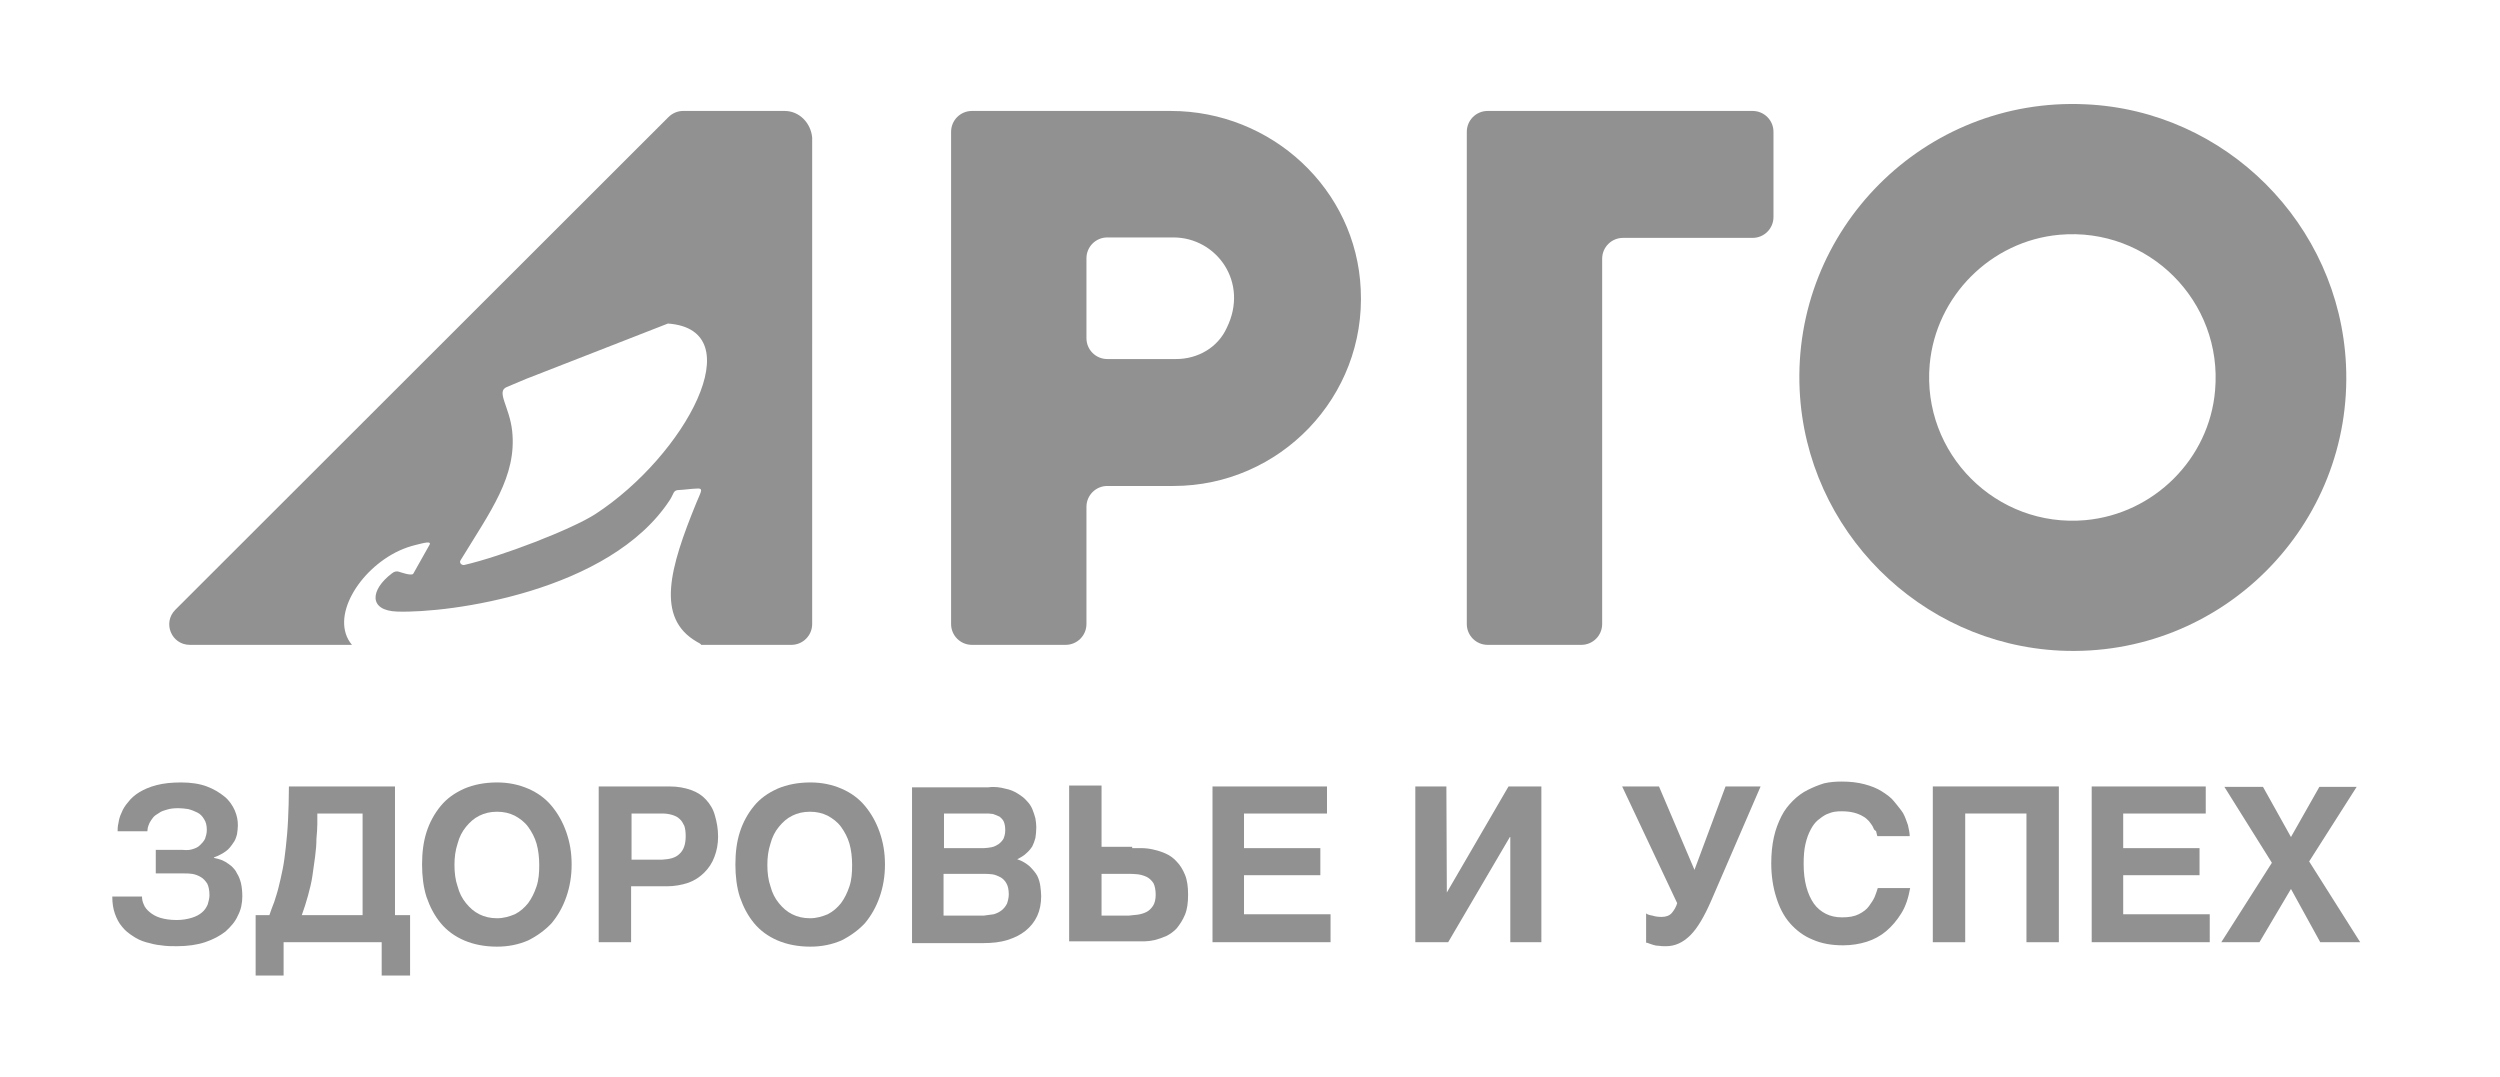 <?xml version="1.0" encoding="UTF-8"?> <svg xmlns="http://www.w3.org/2000/svg" xmlns:xlink="http://www.w3.org/1999/xlink" version="1.1" id="Слой_1" x="0px" y="0px" viewBox="0 0 563.3 242.7" style="enable-background:new 0 0 563.3 242.7;" xml:space="preserve"> <style type="text/css"> .st0{fill:#919191;} </style> <g> <g> <path class="st0" d="M399.6,48.9V29.7c0-2.6-2.1-4.7-4.7-4.7H361h-26.2h0.4c-2.6,0-4.7,2.1-4.7,4.7v110.9c0,2.6,2.1,4.7,4.7,4.7 h21.1c2.6,0,4.7-2.1,4.7-4.7V58.3c0-2.6,2.1-4.7,4.7-4.7h29.2C397.5,53.6,399.6,51.5,399.6,48.9z"></path> <path class="st0" d="M263.8,25l-24.1,0v0h-20.7c-2.6,0-4.7,2.1-4.7,4.7v110.9c0,2.6,2.1,4.7,4.7,4.7h21.1c2.6,0,4.7-2.1,4.7-4.7 v-26.4c0-2.6,2.1-4.7,4.7-4.7h14.9c24,0,43.4-20.1,42.2-44.3C305.6,42.6,286.5,25,263.8,25z M265,80.9l-15.5,0 c-2.6,0-4.7-2.1-4.7-4.7v-18c0-2.6,2.1-4.7,4.7-4.7h14.9c9.7,0,17.1,10.1,12,20.4C274.4,78.3,269.9,80.9,265,80.9z"></path> <path class="st0" d="M469.9,23.5c-36.3-1.7-66.1,28.2-64.4,64.4c1.5,31.6,27.1,57.2,58.7,58.7c36.3,1.7,66.1-28.2,64.4-64.4 C527.1,50.5,501.5,24.9,469.9,23.5z M469.9,117.2c-20.1,1.8-36.9-15-35.1-35.1c1.4-15.4,13.8-27.8,29.2-29.2 c20.1-1.8,36.9,15,35.1,35.1C497.8,103.4,485.3,115.8,469.9,117.2z"></path> <path class="st0" d="M176.8,25h-22.9c-1.2,0-2.4,0.5-3.3,1.4l-111.1,111c-2.9,2.9-0.9,7.9,3.3,7.9h36.5c-5.1-6.1,1.6-17,10.6-21.2 c1.3-0.6,2.5-1,3.7-1.3c1.7-0.4,3.9-1.1,3.1,0.1l-3.6,6.4c-0.5,0.5-2.9-0.4-3.3-0.5c-0.4-0.1-0.9-0.1-1.5,0.4 c-4.9,3.7-5.3,8.4,1.2,8.6c11.9,0.4,47.9-4.5,61.4-25.1c1-1.5,0.7-2.3,2.2-2.3c0.6,0,3-0.3,3.6-0.3c2-0.2,1.3,0.5,0.2,3.2 c-6,14.7-9.2,25.9,0.1,31.3c0.6,0.3,0.9,0.5,1,0.7h20.3c2.6,0,4.7-2.1,4.7-4.7V31C182.7,27.7,180.1,25,176.8,25z M134.2,115.8 c-5.4,3.5-21.3,9.6-29.6,11.5c-0.7,0.1-1.2-0.6-0.8-1.1c6.7-11,12.7-18.9,11.6-29.1c-0.6-5.5-3.7-8.9-1.2-9.9 c1.5-0.6,4.9-2.1,5.3-2.2l31-12.1C169.7,74.3,154.4,102.6,134.2,115.8z"></path> </g> <g> <path class="st0" d="M43.5,191.3c0.6-0.2,1.1-0.4,1.6-0.9c0.4-0.4,0.8-0.8,1.1-1.4c0.2-0.6,0.4-1.2,0.4-2c0-1-0.2-1.8-0.6-2.4 c-0.4-0.7-0.9-1.2-1.5-1.5s-1.3-0.6-2.1-0.8c-0.7-0.1-1.5-0.2-2.2-0.2c-1,0-1.9,0.1-2.5,0.3c-0.7,0.2-1.4,0.4-1.9,0.8 c-0.5,0.3-1,0.6-1.3,1c-0.3,0.4-0.6,0.8-0.8,1.2c-0.2,0.4-0.3,0.8-0.4,1.1c0,0.3-0.1,0.6-0.1,0.8h-6.7c0-0.5,0-1.1,0.2-1.9 c0.1-0.7,0.3-1.5,0.7-2.3c0.3-0.8,0.8-1.6,1.5-2.4c0.6-0.8,1.5-1.6,2.5-2.2s2.3-1.2,3.9-1.6c1.5-0.4,3.4-0.6,5.5-0.6 c2.2,0,4.2,0.3,5.8,0.9s2.9,1.4,4,2.3s1.8,2,2.3,3.1c0.5,1.2,0.7,2.2,0.7,3.4c0,0.6-0.1,1.3-0.2,2c-0.2,0.7-0.4,1.4-0.9,2 c-0.4,0.6-0.9,1.3-1.6,1.8s-1.6,1-2.7,1.4v0.1l1.2,0.3c0.4,0.1,0.9,0.3,1.4,0.6c0.5,0.3,0.9,0.6,1.4,1c0.4,0.4,0.9,0.9,1.2,1.6 c0.4,0.6,0.7,1.4,0.9,2.2c0.2,0.9,0.3,1.9,0.3,3c0,1.5-0.3,3-1,4.3c-0.6,1.4-1.6,2.5-2.8,3.6c-1.3,1-2.8,1.8-4.6,2.4 s-4,0.9-6.3,0.9c-1.2,0-2.4,0-3.6-0.2c-1.2-0.1-2.3-0.4-3.4-0.7c-1.1-0.3-2.1-0.8-3-1.4s-1.7-1.2-2.4-2.1 c-0.7-0.8-1.2-1.8-1.6-2.9c-0.4-1.1-0.6-2.4-0.6-3.9h6.7c0,0.6,0.1,1.2,0.4,1.8c0.2,0.6,0.7,1.2,1.3,1.7c0.6,0.5,1.4,1,2.4,1.3 c1,0.3,2.2,0.5,3.7,0.5c1.3,0,2.4-0.2,3.4-0.5s1.7-0.7,2.3-1.2c0.6-0.5,1-1.1,1.3-1.8c0.2-0.7,0.4-1.4,0.4-2.1 c0-1.1-0.2-2-0.5-2.6c-0.4-0.6-0.9-1.2-1.5-1.5c-0.5-0.3-1.2-0.6-1.9-0.7c-0.6-0.1-1.3-0.1-1.9-0.1h-6.3v-5.3h6.1 C42.3,191.6,42.9,191.5,43.5,191.3z"></path> <path class="st0" d="M61.8,203.2c0.3-1,0.7-2.1,1-3.4c0.3-1.2,0.6-2.5,0.9-4c0.3-1.5,0.5-3.1,0.7-4.9c0.2-1.8,0.4-3.9,0.5-6.1 c0.1-2.2,0.2-4.8,0.2-7.6H89v29h3.4v13.6H86v-7.5H63.9v7.5h-6.3v-13.6h3.1C61,205.3,61.4,204.2,61.8,203.2z M71.5,185.7 c0,1-0.1,2.1-0.2,3.3c0,1.2-0.1,2.5-0.3,4c-0.2,1.4-0.4,2.8-0.6,4.3c-0.2,1.5-0.6,3-1,4.5s-0.9,3-1.4,4.4h13.7v-22.9H71.5 C71.5,183.9,71.5,184.8,71.5,185.7z"></path> <path class="st0" d="M96.1,187.5c0.7-2.2,1.8-4.2,3.2-5.9s3.1-2.9,5.3-3.9c2.1-0.9,4.6-1.4,7.4-1.4c2.6,0,4.9,0.5,7,1.4 c2.1,0.9,3.9,2.2,5.3,3.9c1.4,1.7,2.5,3.6,3.3,5.9s1.2,4.6,1.2,7.3c0,2.6-0.4,5-1.2,7.3s-1.9,4.2-3.3,5.9 c-1.5,1.6-3.3,2.9-5.3,3.9c-2.1,0.9-4.4,1.4-7,1.4c-2.8,0-5.3-0.5-7.4-1.4c-2.1-0.9-3.9-2.2-5.3-3.9c-1.4-1.7-2.4-3.6-3.2-5.9 c-0.7-2.2-1-4.7-1-7.3C95.1,192.1,95.4,189.7,96.1,187.5z M116,206c1.2-0.6,2.2-1.5,3-2.5c0.8-1.1,1.4-2.3,1.9-3.8 s0.6-3.1,0.6-4.8s-0.2-3.4-0.6-4.8s-1.1-2.7-1.9-3.8c-0.8-1.1-1.9-1.9-3-2.5c-1.2-0.6-2.5-0.9-4-0.9s-2.8,0.3-4,0.9 c-1.2,0.6-2.1,1.4-3,2.5s-1.5,2.3-1.9,3.8c-0.5,1.5-0.7,3.1-0.7,4.8s0.2,3.4,0.7,4.8c0.4,1.5,1,2.7,1.9,3.8s1.8,1.9,3,2.5 c1.2,0.6,2.5,0.9,4,0.9S114.8,206.5,116,206z"></path> <path class="st0" d="M155.7,178c1.4,0.5,2.5,1.2,3.4,2.2c0.9,1,1.6,2.1,2,3.6c0.4,1.4,0.7,2.9,0.7,4.7c0,1.7-0.3,3.2-0.8,4.5 c-0.5,1.4-1.3,2.6-2.3,3.6c-1,1-2.2,1.8-3.6,2.3c-1.5,0.5-3.1,0.8-4.9,0.8h-8v12.6h-7.3v-35.1h15.9 C152.7,177.2,154.3,177.5,155.7,178z M153.1,192.4c0.9-0.8,1.4-2.1,1.4-4c0-0.9-0.1-1.7-0.3-2.3c-0.3-0.6-0.6-1.2-1.1-1.6 c-0.4-0.4-1-0.7-1.7-0.9c-0.7-0.2-1.4-0.3-2.2-0.3h-6.9v10.4h6.9C150.9,193.6,152.2,193.3,153.1,192.4z"></path> <path class="st0" d="M166.7,187.5c0.7-2.2,1.8-4.2,3.2-5.9s3.1-2.9,5.3-3.9c2.1-0.9,4.6-1.4,7.4-1.4c2.6,0,4.9,0.5,7,1.4 c2.1,0.9,3.9,2.2,5.3,3.9c1.4,1.7,2.5,3.6,3.3,5.9s1.2,4.6,1.2,7.3c0,2.6-0.4,5-1.2,7.3s-1.9,4.2-3.3,5.9 c-1.5,1.6-3.3,2.9-5.3,3.9c-2.1,0.9-4.4,1.4-7,1.4c-2.8,0-5.3-0.5-7.4-1.4c-2.1-0.9-3.9-2.2-5.3-3.9c-1.4-1.7-2.4-3.6-3.2-5.9 c-0.7-2.2-1-4.7-1-7.3C165.7,192.1,166,189.7,166.7,187.5z M186.5,206c1.2-0.6,2.2-1.5,3-2.5c0.8-1.1,1.4-2.3,1.9-3.8 s0.6-3.1,0.6-4.8s-0.2-3.4-0.6-4.8s-1.1-2.7-1.9-3.8c-0.8-1.1-1.9-1.9-3-2.5c-1.2-0.6-2.5-0.9-4-0.9s-2.8,0.3-4,0.9 c-1.2,0.6-2.1,1.4-3,2.5s-1.5,2.3-1.9,3.8c-0.5,1.5-0.7,3.1-0.7,4.8s0.2,3.4,0.7,4.8c0.4,1.5,1,2.7,1.9,3.8s1.8,1.9,3,2.5 c1.2,0.6,2.5,0.9,4,0.9S185.3,206.5,186.5,206z"></path> <path class="st0" d="M226.5,177.7c1.1,0.2,2,0.6,2.8,1.1s1.5,1,2,1.6c0.6,0.6,1,1.2,1.3,1.9c0.3,0.7,0.5,1.4,0.7,2.1 c0.1,0.7,0.2,1.3,0.2,2c0,0.9-0.1,1.7-0.2,2.4c-0.2,0.7-0.4,1.3-0.7,1.9c-0.4,0.6-0.8,1.1-1.4,1.6c-0.5,0.5-1.2,0.9-2,1.3 c1.2,0.4,2.1,1,2.8,1.6c0.7,0.7,1.3,1.4,1.7,2.1c0.4,0.8,0.6,1.6,0.7,2.3c0.1,0.8,0.2,1.6,0.2,2.3c0,1.7-0.3,3.2-0.9,4.5 c-0.6,1.3-1.5,2.4-2.6,3.3c-1.1,0.9-2.5,1.6-4.1,2.1s-3.4,0.7-5.4,0.7h-16.1v-35.1h17.2C224.1,177.2,225.4,177.4,226.5,177.7z M223.4,190.9c0.6-0.1,1.1-0.4,1.6-0.7c0.4-0.3,0.8-0.7,1.1-1.2c0.2-0.5,0.4-1.1,0.4-1.9s-0.1-1.4-0.3-1.9s-0.6-0.9-1-1.2 c-0.4-0.2-0.9-0.4-1.5-0.6c-0.6-0.1-1.2-0.1-1.8-0.1h-9.2v7.8h9C222.2,191.1,222.8,191,223.4,190.9z M223.9,206 c0.7-0.2,1.3-0.5,1.8-0.9c0.5-0.4,0.9-0.9,1.2-1.5c0.2-0.6,0.4-1.3,0.4-2.1c0-1-0.2-1.9-0.5-2.4c-0.3-0.6-0.8-1.1-1.3-1.4 c-0.6-0.3-1.2-0.6-1.9-0.7c-0.7-0.1-1.4-0.1-2.1-0.1h-8.9v9.4h9.1C222.5,206.2,223.2,206.1,223.9,206z"></path> <path class="st0" d="M255.1,191.1c0.5,0,1.2,0,2.1,0c0.8,0,1.7,0.1,2.6,0.3s1.9,0.5,2.8,0.9s1.8,1,2.5,1.8c0.8,0.8,1.4,1.8,1.9,3 s0.7,2.7,0.7,4.5s-0.2,3.3-0.7,4.5c-0.5,1.2-1.1,2.1-1.8,3c-0.7,0.8-1.6,1.4-2.4,1.8c-0.9,0.4-1.8,0.7-2.6,0.9 c-0.9,0.2-1.7,0.3-2.3,0.3c-0.7,0-1.2,0-1.6,0h-15.4v-35.1h7.3v13.8H255.1z M256.3,206.1c0.7-0.1,1.4-0.3,2-0.6 c0.6-0.3,1.1-0.8,1.5-1.4s0.6-1.5,0.6-2.5c0-1.1-0.2-2-0.5-2.6c-0.4-0.6-0.9-1.1-1.5-1.4c-0.6-0.3-1.3-0.5-2-0.6 c-0.8-0.1-1.5-0.1-2.3-0.1h-5.9v9.4h6.2C255,206.2,255.6,206.2,256.3,206.1z"></path> <path class="st0" d="M280.3,183.3v7.8h17.2v6.1h-17.2v8.8h19.5v6.3h-26.6v-35.1H299v6.1H280.3z"></path> <path class="st0" d="M326,201.1l13.9-23.9h7.4v35.1h-7v-23.7h-0.1l-13.9,23.7h-7.4v-35.1h7L326,201.1L326,201.1z"></path> <path class="st0" d="M372.3,206.3c0.6,0.2,1.3,0.3,2.1,0.3c1,0,1.8-0.3,2.3-0.9s1-1.4,1.2-2.2l-12.4-26.3h8.3l8,18.8l7-18.8h7.9 l-11.2,25.9c-1.5,3.4-3,6-4.6,7.6c-1.7,1.7-3.5,2.5-5.5,2.5c-0.7,0-1.2,0-1.7-0.1c-0.5,0-0.9-0.1-1.2-0.2l-0.9-0.3 c-0.2-0.1-0.5-0.2-0.7-0.2v-6.6C371.1,206,371.6,206.2,372.3,206.3z"></path> <path class="st0" d="M422,186.3c-0.2-0.4-0.6-0.9-0.9-1.3c-0.4-0.4-0.8-0.8-1.4-1.1c-0.5-0.3-1.2-0.6-2-0.8 c-0.8-0.2-1.7-0.3-2.7-0.3c-0.4,0-1,0-1.6,0.1c-0.6,0.1-1.2,0.3-1.9,0.6c-0.6,0.3-1.3,0.8-1.9,1.3c-0.6,0.5-1.2,1.3-1.6,2.1 c-0.5,0.9-0.9,2-1.2,3.3s-0.4,2.8-0.4,4.5c0,1.9,0.2,3.6,0.6,5.1s1,2.8,1.7,3.8s1.7,1.8,2.7,2.3c1,0.5,2.2,0.8,3.6,0.8 c1.6,0,2.8-0.2,3.8-0.7c1-0.5,1.8-1.1,2.3-1.8s1-1.4,1.3-2.1c0.3-0.7,0.5-1.4,0.7-2h7.3c-0.4,2.2-1,4.1-2,5.7s-2.1,2.9-3.4,4 s-2.8,1.9-4.4,2.4s-3.4,0.8-5.3,0.8c-2.6,0-4.9-0.4-6.9-1.3c-2-0.8-3.7-2.1-5.1-3.7c-1.4-1.6-2.4-3.6-3.1-5.9 c-0.7-2.2-1.1-4.8-1.1-7.6c0-2.1,0.2-4.1,0.6-5.9c0.4-1.8,1-3.3,1.7-4.7s1.6-2.5,2.6-3.5c1-1,2.1-1.8,3.3-2.4 c1.2-0.6,2.4-1.1,3.7-1.5c1.3-0.3,2.6-0.4,4-0.4c1.9,0,3.6,0.2,5.1,0.6c1.5,0.4,2.8,0.9,3.9,1.6s2.1,1.4,2.8,2.3s1.5,1.8,2,2.6 c0.5,0.9,0.8,1.9,1.1,2.7c0.2,0.9,0.4,1.8,0.4,2.5h-7.3l-0.3-1.2C422.4,187.2,422.2,186.8,422,186.3z"></path> <path class="st0" d="M456.6,212.3v-29h-13.8v29h-7.3v-35.1h28.4v35.1H456.6z"></path> <path class="st0" d="M478.4,183.3v7.8h17.2v6.1h-17.2v8.8h19.5v6.3h-26.6v-35.1h25.7v6.1H478.4z"></path> <path class="st0" d="M516.2,188.6l6.4-11.3h8.4l-10.7,16.8l11.5,18.2h-9l-6.6-12l-7.1,12h-8.6l11.4-17.9l-10.7-17.1h8.7 L516.2,188.6z"></path> </g> </g> </svg> 